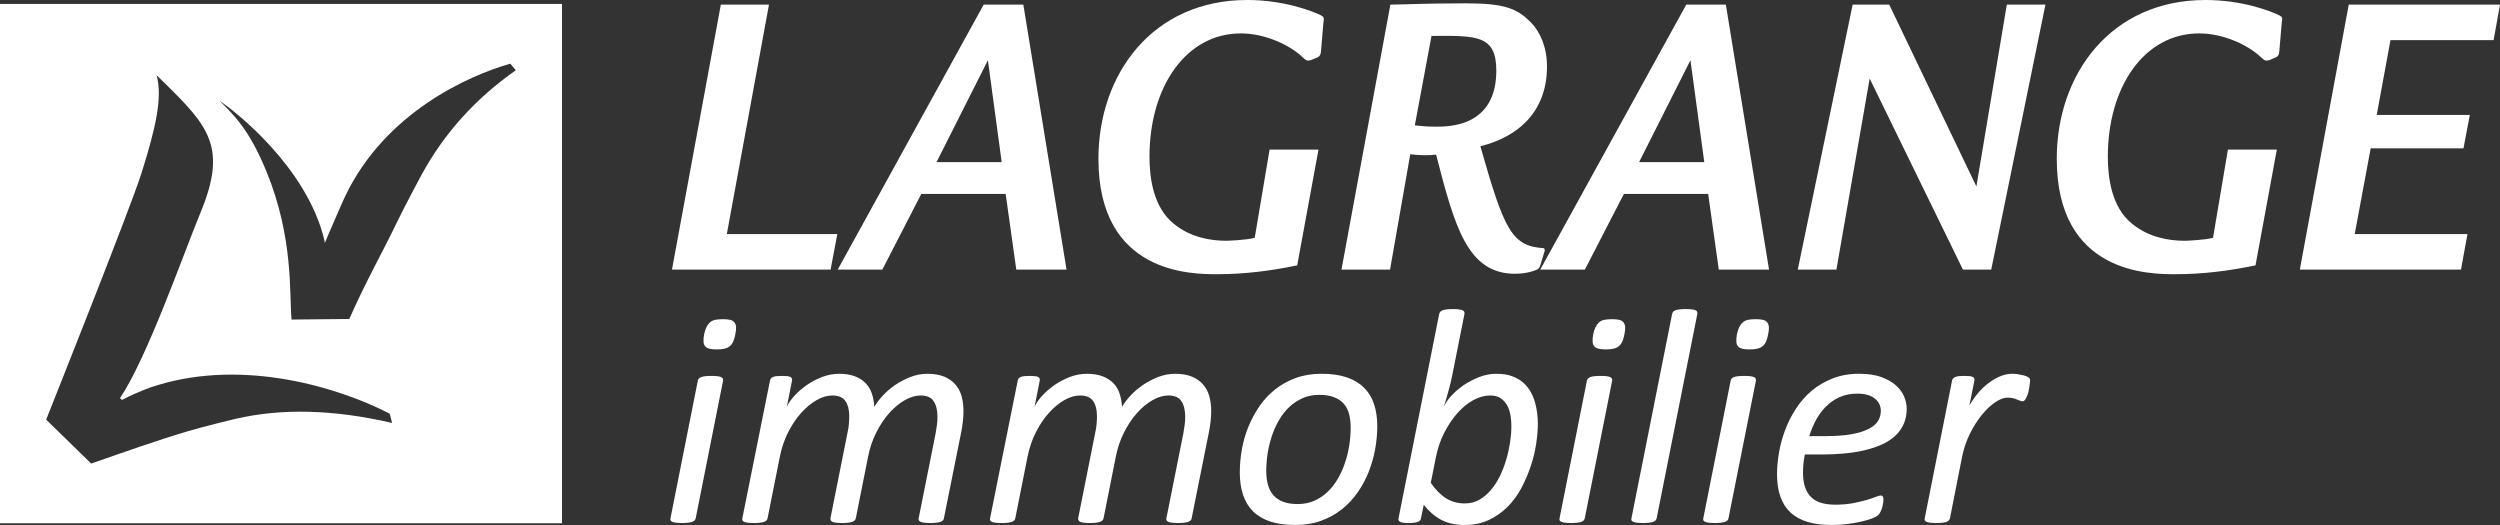 <?xml version="1.0" encoding="utf-8"?>
<!-- Generator: Adobe Illustrator 16.0.0, SVG Export Plug-In . SVG Version: 6.00 Build 0)  -->
<!DOCTYPE svg PUBLIC "-//W3C//DTD SVG 1.1//EN" "http://www.w3.org/Graphics/SVG/1.1/DTD/svg11.dtd">
<svg version="1.1" id="Calque_1" xmlns="http://www.w3.org/2000/svg" xmlns:xlink="http://www.w3.org/1999/xlink" x="0px" y="0px"
	 width="700.811px" height="147.165px" viewBox="0 0 700.811 147.165" enable-background="new 0 0 700.811 147.165"
	 xml:space="preserve">
<rect x="0" y="0" width="700.811" height="147.165" fill="#333333" stroke="none"/>
<g>
	<path fill="#FFFFFF" d="M0,1.109v145.576h157.546V1.109H0z M65.976,117.422c-0.139,0.026-9.017,2.166-13.364,3.474
		c-8.813,2.623-17.761,5.814-27.051,9.05l-12.624-12.316c0,0,23.723-59.455,26.754-69.183c4.039-12.855,5.883-21.103,4.217-27.355
		c0.72,0.702,1.347,1.307,1.761,1.714c12.847,12.565,18.145,18.441,10.547,36.771c-4.994,12.111-14.911,40.608-22.572,52.019
		l0.521,0.532c2.513-1.343,5.676-2.668,7.967-3.509c0.702-0.25,1.43-0.471,2.15-0.687c24.487-7.403,50.911,0.767,64.958,8.033
		l0.675,2.598C93.479,114.755,78.972,114.416,65.976,117.422z M118.115,49.104c-0.088,0.141-4.391,8.183-6.4,12.312
		c-4.644,9.667-9.055,17.237-13.795,27.997l-15.034,0.154l-1.16,0.018c-0.654-7.435,0.585-22.823-6.984-41.401
		c-5.189-12.723-9.844-16.432-13.188-19.968c0.77,0.559,1.604,1.184,2.588,1.919c0.682,0.587,21.901,16.243,26.84,37.393
		c0.048,0.203,0.033,0.422,0.063,0.625l1.061-2.544c0,0,2.714-6.2,3.708-8.522c0.321-0.735,0.638-1.422,0.975-2.122
		c11.231-23.523,34.754-33.845,46.26-37.118l1.539,1.857C133.189,27.701,124.467,37.429,118.115,49.104z"/>
	<polygon fill="#FFFFFF" points="202.071,1.294 188.37,75.572 232.835,75.572 234.723,65.609 203.748,65.609 215.564,1.294 	"/>
	<path fill="#FFFFFF" d="M286.865,1.294l12.111,74.278h-14.088l-2.974-21.201h-23.657l-10.914,21.201h-12.512L275.75,1.294H286.865z
		 M280.799,45.457l-3.865-28.576l-14.405,28.576H280.799z"/>
	<path fill="#FFFFFF" d="M369.603,41.947l-5.965,32.439c-7.447,1.561-14.904,2.48-22.453,2.48c-7.136,0-33.269,0-33.269-32.347
		c0-23.771,15.188-44.52,41.733-44.52c10.111,0,18.158,3.04,20.742,4.349c0.787,0.436,0.787,0.702,0.59,1.979l-0.688,8.201
		c-0.105,0.592-0.202,1.168-0.885,1.527l-2.003,0.825l-0.687,0.11c-0.392,0-0.699-0.11-1.694-1.063
		c-3.478-3.268-10.326-6.559-17.183-6.559c-15.481,0-25.618,15.103-25.618,34.561c0,5.982,1.098,14.181,6.757,18.748
		c4.659,3.869,10.327,4.82,14.794,4.82c0.196,0,5.269-0.141,7.952-0.83l4.169-24.721H369.603z"/>
	<path fill="#FFFFFF" d="M389.667,75.572h-13.619l13.707-74.278c3.578,0,8.848-0.356,21.265-0.356
		c10.917,0,14.297,1.527,18.052,5.265c2.579,2.575,4.587,6.922,4.587,12.426c0,13.234-8.746,19.92-18.673,22.37
		c6.744,23.77,8.83,28.011,17.885,28.585l0.181,0.592l-1.276,4.21c-0.321,0.953-0.687,1.187-2.192,1.65
		c-0.995,0.346-2.883,0.705-4.873,0.705c-13.298,0-16.885-13.003-22.137-33.393c-1.984,0.236-4.472,0.236-7.245-0.11L389.667,75.572
		z M396.608,35.15c1.492,0.125,2.971,0.359,5.837,0.359c3.808,0,17.008,0,17.008-15.712c0-9.963-5.458-9.835-18.17-9.726
		L396.608,35.15z"/>
	<path fill="#FFFFFF" d="M483.798,1.294l12.105,74.278h-14.086l-2.976-21.201h-23.629l-10.935,21.201h-12.505l40.928-74.278H483.798
		z M477.75,45.457l-3.878-28.576l-14.398,28.576H477.75z"/>
	<polygon fill="#FFFFFF" points="529.595,1.294 554.029,52.267 562.56,1.294 573.388,1.294 558.193,75.572 550.256,75.572 
		524.115,22.026 514.792,75.572 503.962,75.572 519.343,1.294 	"/>
	<path fill="#FFFFFF" d="M638.249,41.947l-5.978,32.439c-7.448,1.561-14.896,2.48-22.437,2.48c-7.166,0-33.277,0-33.277-32.347
		c0-23.771,15.195-44.52,41.702-44.52c10.151,0,18.185,3.04,20.772,4.349c0.81,0.436,0.81,0.702,0.599,1.979l-0.699,8.201
		c-0.093,0.592-0.181,1.168-0.898,1.527l-1.968,0.825l-0.7,0.11c-0.392,0-0.699-0.11-1.703-1.063
		c-3.455-3.268-10.34-6.559-17.158-6.559c-15.521,0-25.632,15.103-25.632,34.561c0,5.982,1.088,14.181,6.744,18.748
		c4.67,3.869,10.331,4.82,14.808,4.82c0.197,0,5.242-0.141,7.94-0.83l4.173-24.721H638.249z"/>
	<polygon fill="#FFFFFF" points="700.811,1.294 699.015,11.255 670.109,11.255 666.252,32.219 692.355,32.219 690.577,41.573 
		664.562,41.573 660.085,65.609 691.691,65.609 689.876,75.572 644.697,75.572 658.409,1.294 	"/>
	<g>
		<path fill="#FFFFFF" d="M195.023,145.281c-0.051,0.229-0.156,0.432-0.299,0.585c-0.143,0.159-0.356,0.286-0.645,0.41
			c-0.279,0.109-0.663,0.197-1.138,0.25c-0.464,0.058-1.039,0.089-1.73,0.089c-0.715,0-1.294-0.031-1.736-0.089
			c-0.447-0.053-0.786-0.141-1.028-0.25c-0.242-0.124-0.403-0.251-0.478-0.41c-0.068-0.153-0.08-0.356-0.016-0.585l7.668-38.582
			c0.035-0.193,0.121-0.383,0.257-0.555c0.147-0.171,0.363-0.313,0.649-0.427c0.282-0.114,0.665-0.202,1.129-0.255
			c0.476-0.054,1.067-0.089,1.787-0.089c0.685,0,1.246,0.035,1.69,0.089c0.445,0.053,0.786,0.141,1.03,0.255
			c0.24,0.114,0.396,0.256,0.464,0.427c0.079,0.172,0.094,0.361,0.07,0.555L195.023,145.281z M206.127,93.71
			c-0.147,0.81-0.33,1.479-0.583,2.021c-0.237,0.541-0.557,0.981-0.957,1.303c-0.407,0.33-0.907,0.572-1.503,0.713
			c-0.599,0.141-1.32,0.207-2.179,0.207c-0.838,0-1.523-0.066-2.062-0.207c-0.542-0.141-0.942-0.383-1.2-0.713
			c-0.257-0.321-0.407-0.762-0.429-1.303c-0.031-0.542,0.022-1.211,0.172-2.021c0.171-0.797,0.378-1.462,0.64-1.985
			c0.255-0.532,0.577-0.973,0.966-1.329c0.383-0.356,0.878-0.604,1.481-0.735c0.599-0.123,1.322-0.185,2.185-0.185
			c0.832,0,1.51,0.062,2.029,0.185c0.531,0.132,0.938,0.379,1.202,0.735c0.273,0.356,0.429,0.797,0.454,1.329
			C206.369,92.248,206.303,92.913,206.127,93.71z"/>
		<path fill="#FFFFFF" d="M264.6,145.281c-0.035,0.229-0.116,0.432-0.257,0.585c-0.145,0.159-0.363,0.286-0.669,0.41
			c-0.297,0.109-0.687,0.197-1.156,0.25c-0.475,0.058-1.05,0.089-1.734,0.089c-0.687,0-1.248-0.031-1.694-0.089
			c-0.442-0.053-0.788-0.141-1.028-0.25c-0.245-0.124-0.405-0.251-0.489-0.41c-0.088-0.153-0.105-0.356-0.048-0.585l4.761-23.831
			c0.143-0.828,0.266-1.616,0.361-2.359c0.101-0.74,0.156-1.488,0.156-2.228c0-1.831-0.352-3.288-1.052-4.371
			c-0.7-1.087-1.923-1.629-3.667-1.629c-1.433,0-2.905,0.437-4.441,1.312c-1.527,0.867-2.978,2.069-4.349,3.597
			c-1.369,1.527-2.588,3.35-3.636,5.437c-1.065,2.108-1.835,4.384-2.317,6.854l-3.429,17.22c-0.062,0.229-0.154,0.432-0.306,0.585
			c-0.141,0.159-0.366,0.286-0.665,0.41c-0.304,0.109-0.685,0.197-1.157,0.25c-0.471,0.058-1.046,0.089-1.732,0.089
			c-0.682,0-1.254-0.031-1.697-0.089c-0.438-0.053-0.772-0.141-1.003-0.25c-0.229-0.124-0.383-0.251-0.469-0.41
			c-0.088-0.153-0.119-0.356-0.088-0.585l4.754-23.831c0.205-0.858,0.337-1.699,0.405-2.527c0.082-0.827,0.112-1.598,0.112-2.314
			c0-1.748-0.361-3.135-1.065-4.178c-0.72-1.043-1.941-1.567-3.649-1.567c-1.457,0-2.938,0.437-4.461,1.312
			c-1.512,0.867-2.956,2.069-4.327,3.597c-1.374,1.527-2.586,3.35-3.647,5.437c-1.05,2.108-1.822,4.384-2.313,6.854l-3.431,17.22
			c-0.051,0.229-0.154,0.432-0.293,0.585c-0.147,0.159-0.361,0.286-0.651,0.41c-0.279,0.109-0.66,0.197-1.136,0.25
			c-0.466,0.058-1.045,0.089-1.729,0.089c-0.72,0-1.294-0.031-1.737-0.089c-0.447-0.053-0.788-0.141-1.03-0.25
			c-0.242-0.124-0.4-0.251-0.476-0.41c-0.07-0.153-0.079-0.356-0.02-0.585l7.756-38.621c0.033-0.198,0.112-0.374,0.235-0.546
			c0.134-0.177,0.337-0.326,0.599-0.44c0.273-0.114,0.621-0.189,1.035-0.237c0.418-0.04,0.909-0.063,1.477-0.063
			c0.601,0,1.094,0.022,1.486,0.063c0.378,0.048,0.682,0.123,0.894,0.237c0.213,0.114,0.35,0.264,0.409,0.44
			c0.057,0.172,0.073,0.348,0.042,0.546l-1.457,7.377c0.427-0.978,1.138-2.007,2.119-3.086c0.991-1.087,2.144-2.095,3.451-3.006
			c1.318-0.911,2.756-1.659,4.31-2.271c1.561-0.595,3.149-0.897,4.78-0.897c1.714,0,3.187,0.229,4.419,0.708
			c1.221,0.467,2.236,1.114,3.017,1.928c0.786,0.814,1.369,1.783,1.737,2.914c0.372,1.123,0.601,2.368,0.684,3.711
			c0.581-0.999,1.358-2.042,2.362-3.13c1-1.092,2.161-2.077,3.469-2.984c1.32-0.889,2.745-1.637,4.287-2.249
			c1.543-0.595,3.119-0.897,4.714-0.897c1.919,0,3.515,0.272,4.805,0.813c1.283,0.542,2.326,1.286,3.13,2.236
			c0.796,0.934,1.377,2.038,1.716,3.293c0.341,1.259,0.515,2.628,0.515,4.111c0,0.999-0.064,1.989-0.174,2.958
			c-0.117,0.968-0.273,1.984-0.473,3.006L264.6,145.281z"/>
		<path fill="#FFFFFF" d="M334.049,145.281c-0.033,0.229-0.119,0.432-0.262,0.585c-0.152,0.159-0.361,0.286-0.667,0.41
			c-0.299,0.109-0.688,0.197-1.157,0.25c-0.474,0.058-1.052,0.089-1.734,0.089c-0.689,0-1.248-0.031-1.693-0.089
			c-0.442-0.053-0.79-0.141-1.03-0.25c-0.242-0.124-0.403-0.251-0.489-0.41c-0.085-0.153-0.105-0.356-0.048-0.585l4.761-23.831
			c0.143-0.828,0.264-1.616,0.363-2.359c0.097-0.74,0.152-1.488,0.152-2.228c0-1.831-0.345-3.288-1.05-4.371
			c-0.7-1.087-1.923-1.629-3.667-1.629c-1.431,0-2.905,0.437-4.441,1.312c-1.527,0.867-2.978,2.069-4.349,3.597
			s-2.586,3.35-3.638,5.437c-1.061,2.108-1.833,4.384-2.318,6.854l-3.427,17.22c-0.062,0.229-0.159,0.432-0.304,0.585
			c-0.143,0.159-0.368,0.286-0.66,0.41c-0.306,0.109-0.689,0.197-1.165,0.25c-0.466,0.058-1.045,0.089-1.734,0.089
			c-0.682,0-1.252-0.031-1.697-0.089c-0.436-0.053-0.768-0.141-1.003-0.25c-0.231-0.124-0.385-0.251-0.464-0.41
			c-0.088-0.153-0.121-0.356-0.088-0.585l4.752-23.831c0.205-0.858,0.337-1.699,0.407-2.527c0.077-0.827,0.108-1.598,0.108-2.314
			c0-1.748-0.356-3.135-1.07-4.178c-0.713-1.043-1.93-1.567-3.645-1.567c-1.457,0-2.938,0.437-4.459,1.312
			c-1.512,0.867-2.956,2.069-4.323,3.597c-1.374,1.527-2.59,3.35-3.653,5.437c-1.047,2.108-1.82,4.384-2.315,6.854l-3.427,17.22
			c-0.051,0.229-0.156,0.432-0.292,0.585c-0.152,0.159-0.361,0.286-0.645,0.41c-0.286,0.109-0.667,0.197-1.145,0.25
			c-0.464,0.058-1.043,0.089-1.73,0.089c-0.717,0-1.294-0.031-1.734-0.089c-0.447-0.053-0.788-0.141-1.028-0.25
			c-0.244-0.124-0.403-0.251-0.475-0.41c-0.073-0.153-0.082-0.356-0.018-0.585l7.753-38.621c0.033-0.198,0.11-0.374,0.233-0.546
			c0.132-0.177,0.337-0.326,0.605-0.44c0.268-0.114,0.609-0.189,1.021-0.237c0.425-0.04,0.916-0.063,1.486-0.063
			c0.596,0,1.089,0.022,1.481,0.063c0.381,0.048,0.685,0.123,0.894,0.237c0.223,0.114,0.352,0.264,0.412,0.44
			c0.057,0.172,0.075,0.348,0.042,0.546l-1.461,7.377c0.434-0.978,1.142-2.007,2.122-3.086c0.993-1.087,2.144-2.095,3.451-3.006
			c1.318-0.911,2.756-1.659,4.316-2.271c1.556-0.595,3.147-0.897,4.776-0.897c1.714,0,3.189,0.229,4.419,0.708
			c1.224,0.467,2.236,1.114,3.018,1.928c0.783,0.814,1.369,1.783,1.736,2.914c0.376,1.123,0.599,2.368,0.685,3.711
			c0.581-0.999,1.358-2.042,2.361-3.13c1.001-1.092,2.161-2.077,3.469-2.984c1.318-0.889,2.744-1.637,4.285-2.249
			c1.547-0.595,3.121-0.897,4.716-0.897c1.921,0,3.515,0.272,4.8,0.813c1.29,0.542,2.331,1.286,3.134,2.236
			c0.795,0.934,1.369,2.038,1.719,3.293c0.341,1.259,0.517,2.628,0.517,4.111c0,0.999-0.068,1.989-0.176,2.958
			c-0.121,0.968-0.271,1.984-0.476,3.006L334.049,145.281z"/>
		<path fill="#FFFFFF" d="M386.087,119.482c0,2.108-0.207,4.27-0.603,6.471c-0.405,2.196-1.018,4.322-1.818,6.369
			c-0.823,2.042-1.849,3.962-3.112,5.753c-1.254,1.813-2.737,3.376-4.441,4.728c-1.694,1.343-3.627,2.403-5.783,3.187
			c-2.153,0.788-4.565,1.176-7.22,1.176c-2.746,0-5.097-0.326-7.056-0.978c-1.954-0.651-3.562-1.615-4.82-2.87
			c-1.259-1.263-2.186-2.808-2.784-4.63c-0.601-1.836-0.904-3.904-0.904-6.225c0-2.108,0.191-4.265,0.579-6.462
			c0.389-2.209,0.995-4.322,1.818-6.347c0.836-2.034,1.864-3.958,3.112-5.767c1.234-1.813,2.714-3.398,4.417-4.745
			c1.699-1.334,3.627-2.403,5.793-3.191c2.152-0.783,4.561-1.175,7.215-1.175c2.746,0,5.093,0.338,7.052,1.008
			c1.963,0.664,3.574,1.633,4.846,2.892c1.268,1.259,2.21,2.804,2.805,4.635C385.784,115.138,386.087,117.193,386.087,119.482z
			 M378.626,119.9c0-1.422-0.154-2.707-0.449-3.843c-0.304-1.153-0.806-2.117-1.505-2.905c-0.696-0.788-1.616-1.387-2.742-1.822
			c-1.123-0.423-2.483-0.643-4.094-0.643c-1.708,0-3.275,0.308-4.671,0.925c-1.396,0.615-2.646,1.443-3.755,2.482
			c-1.1,1.047-2.06,2.275-2.865,3.671c-0.823,1.391-1.487,2.892-2.021,4.477c-0.523,1.589-0.92,3.218-1.18,4.882
			c-0.255,1.682-0.379,3.314-0.379,4.916c0,1.427,0.159,2.717,0.463,3.856c0.325,1.145,0.832,2.113,1.527,2.914
			s1.606,1.426,2.725,1.84c1.118,0.44,2.47,0.651,4.071,0.651c1.739,0,3.311-0.308,4.688-0.924c1.387-0.617,2.632-1.448,3.732-2.505
			c1.105-1.065,2.061-2.284,2.87-3.697c0.818-1.396,1.492-2.893,2.012-4.499c0.537-1.598,0.929-3.222,1.184-4.877
			C378.495,123.14,378.626,121.507,378.626,119.9z"/>
		<path fill="#FFFFFF" d="M431.096,118.751c0,1.713-0.154,3.61-0.476,5.684c-0.313,2.073-0.814,4.155-1.519,6.259
			c-0.704,2.096-1.581,4.138-2.628,6.123c-1.07,1.989-2.359,3.75-3.887,5.278c-1.527,1.527-3.293,2.755-5.27,3.684
			c-1.989,0.925-4.229,1.387-6.713,1.387c-2.565,0-4.78-0.479-6.598-1.448c-1.831-0.981-3.46-2.372-4.891-4.208l-0.774,3.772
			c-0.062,0.488-0.365,0.836-0.911,1.025c-0.568,0.207-1.418,0.309-2.558,0.309c-1.206,0-1.994-0.115-2.403-0.339
			c-0.4-0.238-0.537-0.56-0.427-0.995l11.4-57.271c0.062-0.225,0.154-0.423,0.281-0.595c0.137-0.172,0.344-0.313,0.647-0.432
			c0.295-0.114,0.687-0.197,1.153-0.255c0.476-0.062,1.065-0.088,1.778-0.088c0.687,0,1.25,0.026,1.668,0.088
			c0.436,0.058,0.779,0.141,1.035,0.255c0.259,0.119,0.413,0.26,0.466,0.432c0.062,0.172,0.066,0.37,0.053,0.595l-3.433,17.241
			c-0.15,0.74-0.322,1.51-0.511,2.312c-0.203,0.801-0.409,1.593-0.634,2.381c-0.207,0.784-0.423,1.527-0.635,2.231
			c-0.215,0.696-0.413,1.304-0.585,1.822c0.467-1.003,1.185-2.046,2.17-3.107c0.99-1.078,2.144-2.06,3.474-2.967
			c1.32-0.889,2.772-1.637,4.349-2.249c1.567-0.595,3.165-0.897,4.754-0.897c1.717,0,3.195,0.224,4.424,0.687
			c1.224,0.457,2.271,1.064,3.125,1.817c0.854,0.762,1.541,1.624,2.078,2.602c0.532,0.969,0.933,1.959,1.224,2.989
			c0.281,1.029,0.484,2.06,0.599,3.072C431.035,116.956,431.096,117.897,431.096,118.751z M423.674,119.351
			c0-0.775-0.065-1.66-0.207-2.659c-0.146-0.999-0.413-1.937-0.832-2.791c-0.427-0.858-1.025-1.571-1.805-2.161
			c-0.788-0.581-1.835-0.876-3.151-0.876c-1.545,0-3.112,0.444-4.715,1.325c-1.602,0.889-3.085,2.113-4.463,3.671
			c-1.369,1.563-2.588,3.381-3.662,5.484c-1.065,2.101-1.845,4.385-2.338,6.89l-1.413,7.104c1.343,1.981,2.787,3.425,4.327,4.381
			c1.545,0.933,3.288,1.403,5.225,1.403c1.493,0,2.835-0.339,4.032-1.021c1.206-0.688,2.298-1.599,3.262-2.747
			c0.978-1.145,1.818-2.447,2.536-3.927c0.708-1.466,1.303-3.006,1.773-4.621c0.476-1.616,0.823-3.24,1.078-4.864
			C423.56,122.304,423.674,120.776,423.674,119.351z"/>
		<path fill="#FFFFFF" d="M444.252,145.281c-0.053,0.229-0.153,0.432-0.295,0.585c-0.146,0.159-0.36,0.286-0.646,0.41
			c-0.277,0.109-0.665,0.197-1.141,0.25c-0.471,0.058-1.043,0.089-1.726,0.089c-0.717,0-1.298-0.031-1.743-0.089
			c-0.439-0.053-0.778-0.141-1.029-0.25c-0.242-0.124-0.392-0.251-0.472-0.41c-0.07-0.153-0.079-0.356-0.018-0.585l7.668-38.582
			c0.035-0.193,0.123-0.383,0.26-0.555c0.15-0.171,0.356-0.313,0.647-0.427c0.277-0.114,0.665-0.202,1.131-0.255
			c0.479-0.054,1.069-0.089,1.787-0.089c0.683,0,1.241,0.035,1.687,0.089c0.448,0.053,0.787,0.141,1.034,0.255
			c0.237,0.114,0.392,0.256,0.462,0.427c0.079,0.172,0.093,0.361,0.075,0.555L444.252,145.281z M455.363,93.71
			c-0.154,0.81-0.334,1.479-0.585,2.021c-0.242,0.541-0.56,0.981-0.964,1.303c-0.401,0.33-0.898,0.572-1.497,0.713
			c-0.607,0.141-1.329,0.207-2.188,0.207c-0.832,0-1.515-0.066-2.056-0.207c-0.546-0.141-0.946-0.383-1.202-0.713
			c-0.251-0.321-0.405-0.762-0.423-1.303c-0.035-0.542,0.018-1.211,0.172-2.021c0.163-0.797,0.374-1.462,0.639-1.985
			c0.251-0.532,0.572-0.973,0.959-1.329c0.388-0.356,0.881-0.604,1.484-0.735c0.603-0.123,1.324-0.185,2.183-0.185
			c0.837,0,1.51,0.062,2.034,0.185c0.537,0.132,0.938,0.379,1.201,0.735c0.277,0.356,0.423,0.797,0.453,1.329
			C455.605,92.248,455.535,92.913,455.363,93.71z"/>
		<path fill="#FFFFFF" d="M464.404,145.281c-0.062,0.229-0.158,0.432-0.299,0.585c-0.149,0.159-0.361,0.286-0.647,0.41
			c-0.277,0.109-0.66,0.197-1.136,0.25c-0.471,0.058-1.043,0.089-1.726,0.089c-0.726,0-1.298-0.031-1.747-0.089
			c-0.44-0.053-0.783-0.141-1.03-0.25c-0.237-0.124-0.392-0.251-0.471-0.41c-0.07-0.153-0.075-0.356-0.014-0.585l11.401-57.271
			c0.057-0.225,0.145-0.423,0.277-0.595c0.132-0.172,0.339-0.313,0.638-0.432c0.3-0.114,0.691-0.197,1.162-0.255
			c0.476-0.062,1.061-0.088,1.783-0.088c0.678,0,1.245,0.026,1.69,0.088c0.439,0.058,0.783,0.141,1.029,0.255
			c0.242,0.119,0.388,0.26,0.449,0.432c0.053,0.172,0.075,0.37,0.04,0.595L464.404,145.281z"/>
		<path fill="#FFFFFF" d="M484.542,145.281c-0.049,0.229-0.149,0.432-0.286,0.585c-0.154,0.159-0.361,0.286-0.651,0.41
			c-0.282,0.109-0.665,0.197-1.136,0.25c-0.472,0.058-1.044,0.089-1.73,0.089c-0.722,0-1.294-0.031-1.738-0.089
			c-0.444-0.053-0.788-0.141-1.03-0.25c-0.242-0.124-0.4-0.251-0.471-0.41c-0.075-0.153-0.084-0.356-0.022-0.585l7.673-38.582
			c0.03-0.193,0.119-0.383,0.255-0.555c0.146-0.171,0.356-0.313,0.651-0.427c0.277-0.114,0.66-0.202,1.127-0.255
			c0.476-0.054,1.065-0.089,1.778-0.089c0.691,0,1.255,0.035,1.695,0.089c0.444,0.053,0.792,0.141,1.034,0.255
			s0.396,0.256,0.467,0.427c0.079,0.172,0.092,0.361,0.074,0.555L484.542,145.281z M495.653,93.71
			c-0.146,0.81-0.331,1.479-0.581,2.021c-0.242,0.541-0.56,0.981-0.96,1.303c-0.4,0.33-0.907,0.572-1.501,0.713
			c-0.604,0.141-1.325,0.207-2.179,0.207c-0.837,0-1.527-0.066-2.061-0.207c-0.55-0.141-0.946-0.383-1.201-0.713
			c-0.265-0.321-0.405-0.762-0.432-1.303c-0.03-0.542,0.026-1.211,0.167-2.021c0.177-0.797,0.383-1.462,0.643-1.985
			c0.256-0.532,0.577-0.973,0.965-1.329c0.387-0.356,0.885-0.604,1.482-0.735c0.604-0.123,1.325-0.185,2.188-0.185
			c0.832,0,1.505,0.062,2.024,0.185c0.533,0.132,0.946,0.379,1.206,0.735c0.269,0.356,0.427,0.797,0.454,1.329
			C495.904,92.248,495.829,92.913,495.653,93.71z"/>
		<path fill="#FFFFFF" d="M534.494,114.587c0,1.977-0.462,3.755-1.378,5.313c-0.92,1.576-2.341,2.918-4.278,4.041
			c-1.954,1.104-4.441,1.959-7.461,2.57c-3.033,0.595-6.664,0.894-10.89,0.894h-4.543c-0.207,0.946-0.335,1.857-0.414,2.742
			c-0.07,0.894-0.101,1.722-0.101,2.492c0,2.86,0.699,5.039,2.121,6.567c1.413,1.51,3.707,2.267,6.885,2.267
			c1.817,0,3.469-0.132,4.921-0.405c1.466-0.281,2.721-0.572,3.794-0.88c1.07-0.317,1.95-0.612,2.637-0.89
			c0.688-0.269,1.162-0.4,1.422-0.4c0.256,0,0.445,0.093,0.577,0.282c0.128,0.185,0.193,0.444,0.193,0.787
			c0,0.286-0.035,0.625-0.088,1.026c-0.062,0.404-0.146,0.813-0.255,1.224c-0.119,0.409-0.265,0.81-0.454,1.18
			c-0.185,0.369-0.387,0.682-0.62,0.95c-0.344,0.339-0.955,0.674-1.827,1.009c-0.871,0.32-1.901,0.62-3.103,0.889
			c-1.197,0.273-2.514,0.502-3.944,0.674c-1.436,0.171-2.861,0.246-4.288,0.246c-2.548,0-4.771-0.281-6.686-0.858
			c-1.92-0.567-3.504-1.448-4.785-2.632c-1.271-1.188-2.219-2.668-2.839-4.438c-0.634-1.765-0.946-3.855-0.946-6.255
			c0-1.857,0.176-3.852,0.528-5.974c0.356-2.135,0.929-4.243,1.698-6.329c0.771-2.091,1.766-4.09,3.002-6
			c1.225-1.919,2.69-3.601,4.389-5.062c1.699-1.448,3.667-2.624,5.898-3.504c2.232-0.894,4.736-1.338,7.545-1.338
			c2.399,0,4.438,0.303,6.105,0.897c1.673,0.612,3.042,1.369,4.111,2.319c1.074,0.938,1.857,1.99,2.342,3.147
			C534.248,112.299,534.494,113.447,534.494,114.587z M527.244,115.23c0-1.453-0.572-2.628-1.712-3.53
			c-1.14-0.898-2.769-1.356-4.886-1.356c-1.857,0-3.495,0.326-4.935,0.969c-1.431,0.639-2.689,1.51-3.786,2.588
			c-1.104,1.092-2.047,2.355-2.834,3.795c-0.788,1.443-1.418,2.976-1.91,4.564h4.375c2.998,0,5.511-0.181,7.522-0.546
			c2.021-0.374,3.632-0.88,4.847-1.531c1.215-0.639,2.068-1.387,2.57-2.236C526.998,117.083,527.244,116.177,527.244,115.23z"/>
		<path fill="#FFFFFF" d="M569.087,106.748c0,0.118-0.026,0.339-0.062,0.664c-0.053,0.326-0.097,0.705-0.154,1.136
			c-0.065,0.428-0.149,0.872-0.255,1.334c-0.115,0.453-0.256,0.876-0.432,1.259c-0.172,0.383-0.348,0.7-0.537,0.964
			c-0.181,0.256-0.387,0.388-0.616,0.388c-0.233,0-0.479-0.049-0.753-0.149c-0.277-0.102-0.567-0.225-0.906-0.361
			c-0.326-0.146-0.705-0.272-1.127-0.369c-0.436-0.102-0.929-0.15-1.501-0.15c-0.969,0-2.096,0.423-3.376,1.268
			c-1.264,0.837-2.514,2.003-3.746,3.5c-1.224,1.475-2.347,3.239-3.367,5.265c-1.013,2.024-1.761,4.229-2.241,6.594l-3.389,17.193
			c-0.062,0.229-0.159,0.432-0.3,0.585c-0.145,0.159-0.361,0.286-0.646,0.41c-0.277,0.109-0.66,0.197-1.136,0.25
			c-0.467,0.058-1.048,0.089-1.73,0.089c-0.722,0-1.298-0.031-1.743-0.089c-0.444-0.053-0.783-0.141-1.025-0.25
			c-0.242-0.124-0.405-0.251-0.476-0.41c-0.075-0.153-0.075-0.356-0.018-0.585l7.668-38.621c0.031-0.198,0.119-0.374,0.255-0.546
			c0.15-0.177,0.361-0.326,0.652-0.44c0.277-0.114,0.634-0.189,1.043-0.237c0.418-0.04,0.916-0.063,1.479-0.063
			c0.6,0,1.097,0.022,1.484,0.063c0.378,0.048,0.682,0.123,0.897,0.237c0.22,0.114,0.353,0.264,0.409,0.44
			c0.058,0.172,0.07,0.348,0.04,0.546l-1.413,7.034c0.656-1.172,1.439-2.303,2.333-3.398c0.902-1.074,1.88-2.029,2.94-2.84
			c1.061-0.813,2.161-1.465,3.318-1.954c1.162-0.484,2.303-0.726,3.416-0.726c0.48,0,0.973,0.035,1.471,0.109
			c0.506,0.07,0.968,0.154,1.395,0.26c0.428,0.102,0.811,0.207,1.145,0.339c0.317,0.123,0.572,0.282,0.744,0.453
			C569.003,106.114,569.087,106.374,569.087,106.748z"/>
	</g>
</g>
</svg>
